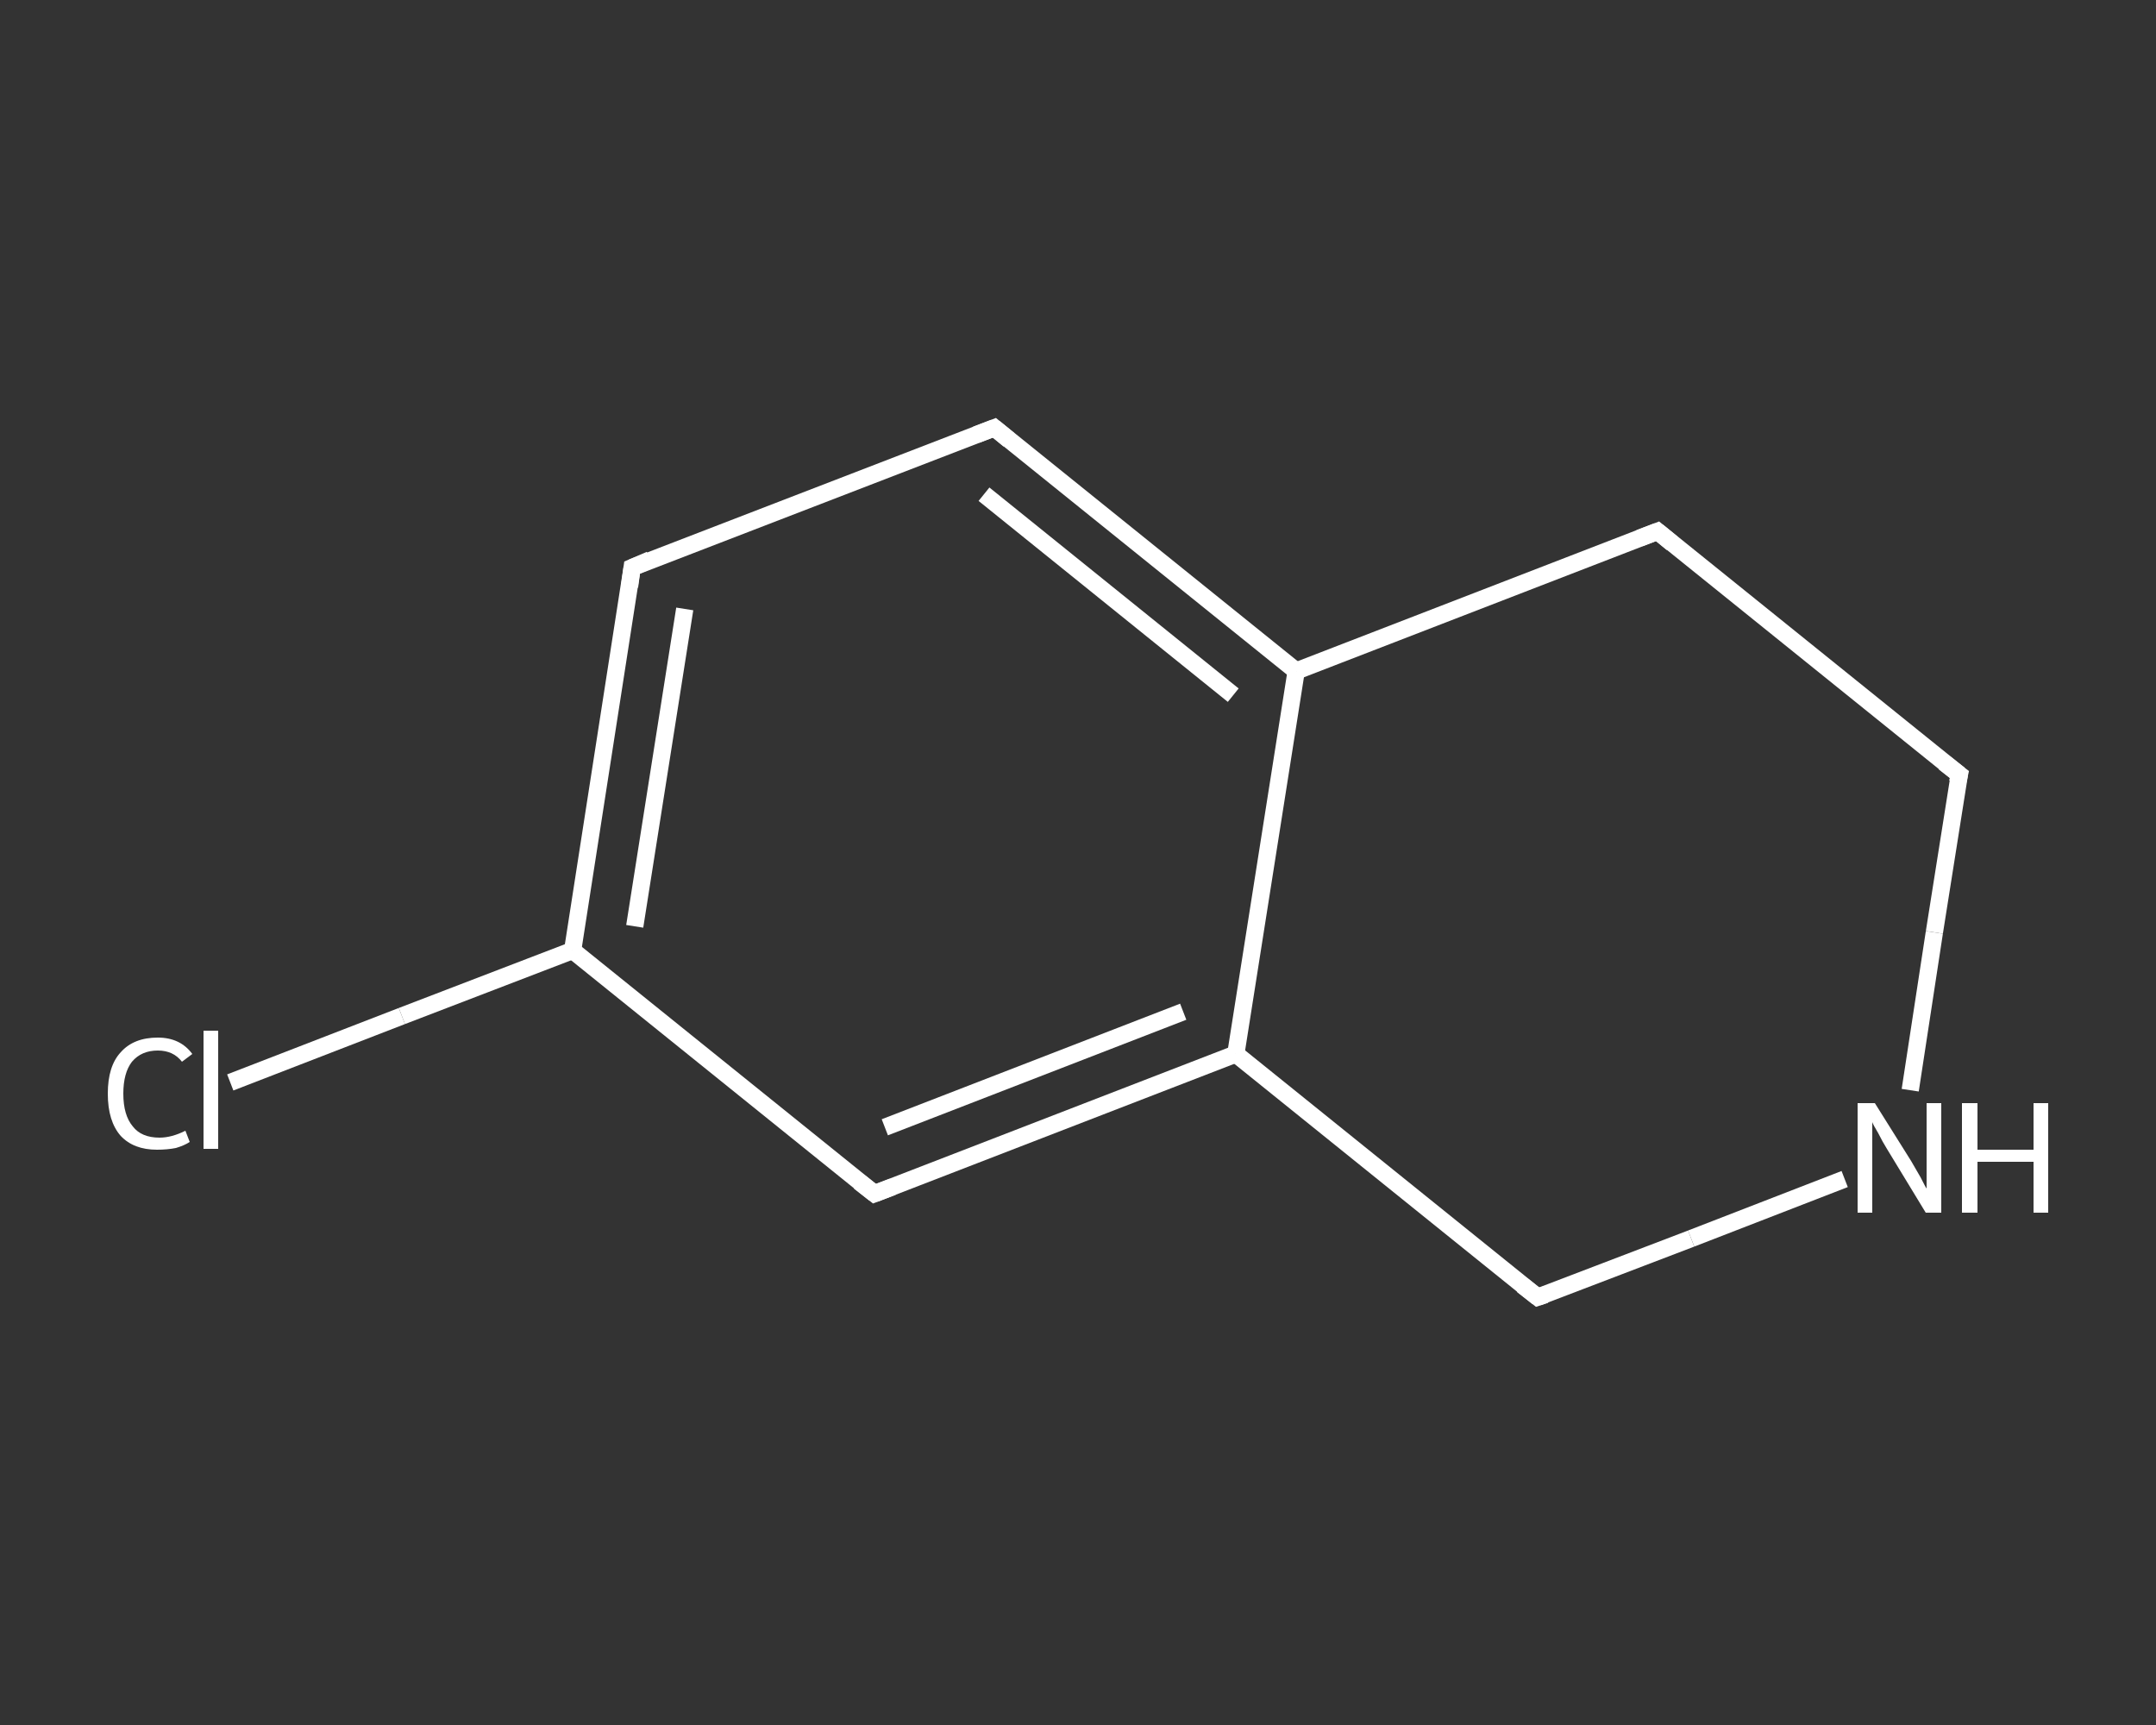 <?xml version='1.0' encoding='iso-8859-1'?>
<svg version='1.1' baseProfile='full'
              xmlns='http://www.w3.org/2000/svg'
                      xmlns:rdkit='http://www.rdkit.org/xml'
                      xmlns:xlink='http://www.w3.org/1999/xlink'
                  xml:space='preserve'
width='250px' height='200px' viewBox='0 0 250 200'>
<rect x="0" y="0" width="250" height="200" fill="#333333" stroke="none"/>
<!-- END OF HEADER -->
<rect style='opacity:1.0;fill:transparent;stroke:none' width='250.0' height='200.0' x='0.0' y='0.0'> </rect>
<path class='bond-0 atom-0 atom-1' d='M 26.7,125.5 L 46.6,117.8' style='fill:none;fill-rule:evenodd;stroke:#FFFFFF;stroke-width:2.0px;stroke-linecap:butt;stroke-linejoin:miter;stroke-opacity:1' />
<path class='bond-0 atom-0 atom-1' d='M 46.6,117.8 L 66.4,110.2' style='fill:none;fill-rule:evenodd;stroke:#FFFFFF;stroke-width:2.0px;stroke-linecap:butt;stroke-linejoin:miter;stroke-opacity:1' />
<path class='bond-1 atom-1 atom-2' d='M 66.4,110.2 L 73.3,65.8' style='fill:none;fill-rule:evenodd;stroke:#FFFFFF;stroke-width:2.0px;stroke-linecap:butt;stroke-linejoin:miter;stroke-opacity:1' />
<path class='bond-1 atom-1 atom-2' d='M 73.6,107.4 L 79.4,70.6' style='fill:none;fill-rule:evenodd;stroke:#FFFFFF;stroke-width:2.0px;stroke-linecap:butt;stroke-linejoin:miter;stroke-opacity:1' />
<path class='bond-2 atom-2 atom-3' d='M 73.3,65.8 L 115.3,49.6' style='fill:none;fill-rule:evenodd;stroke:#FFFFFF;stroke-width:2.0px;stroke-linecap:butt;stroke-linejoin:miter;stroke-opacity:1' />
<path class='bond-3 atom-3 atom-4' d='M 115.3,49.6 L 150.3,77.8' style='fill:none;fill-rule:evenodd;stroke:#FFFFFF;stroke-width:2.0px;stroke-linecap:butt;stroke-linejoin:miter;stroke-opacity:1' />
<path class='bond-3 atom-3 atom-4' d='M 114.1,57.3 L 143.0,80.6' style='fill:none;fill-rule:evenodd;stroke:#FFFFFF;stroke-width:2.0px;stroke-linecap:butt;stroke-linejoin:miter;stroke-opacity:1' />
<path class='bond-4 atom-4 atom-5' d='M 150.3,77.8 L 143.3,122.2' style='fill:none;fill-rule:evenodd;stroke:#FFFFFF;stroke-width:2.0px;stroke-linecap:butt;stroke-linejoin:miter;stroke-opacity:1' />
<path class='bond-5 atom-5 atom-6' d='M 143.3,122.2 L 101.4,138.4' style='fill:none;fill-rule:evenodd;stroke:#FFFFFF;stroke-width:2.0px;stroke-linecap:butt;stroke-linejoin:miter;stroke-opacity:1' />
<path class='bond-5 atom-5 atom-6' d='M 137.2,117.3 L 102.6,130.7' style='fill:none;fill-rule:evenodd;stroke:#FFFFFF;stroke-width:2.0px;stroke-linecap:butt;stroke-linejoin:miter;stroke-opacity:1' />
<path class='bond-6 atom-5 atom-7' d='M 143.3,122.2 L 178.3,150.4' style='fill:none;fill-rule:evenodd;stroke:#FFFFFF;stroke-width:2.0px;stroke-linecap:butt;stroke-linejoin:miter;stroke-opacity:1' />
<path class='bond-7 atom-7 atom-8' d='M 178.3,150.4 L 196.1,143.6' style='fill:none;fill-rule:evenodd;stroke:#FFFFFF;stroke-width:2.0px;stroke-linecap:butt;stroke-linejoin:miter;stroke-opacity:1' />
<path class='bond-7 atom-7 atom-8' d='M 196.1,143.6 L 213.9,136.7' style='fill:none;fill-rule:evenodd;stroke:#FFFFFF;stroke-width:2.0px;stroke-linecap:butt;stroke-linejoin:miter;stroke-opacity:1' />
<path class='bond-8 atom-8 atom-9' d='M 221.5,126.4 L 224.3,108.1' style='fill:none;fill-rule:evenodd;stroke:#FFFFFF;stroke-width:2.0px;stroke-linecap:butt;stroke-linejoin:miter;stroke-opacity:1' />
<path class='bond-8 atom-8 atom-9' d='M 224.3,108.1 L 227.2,89.8' style='fill:none;fill-rule:evenodd;stroke:#FFFFFF;stroke-width:2.0px;stroke-linecap:butt;stroke-linejoin:miter;stroke-opacity:1' />
<path class='bond-9 atom-9 atom-10' d='M 227.2,89.8 L 192.2,61.6' style='fill:none;fill-rule:evenodd;stroke:#FFFFFF;stroke-width:2.0px;stroke-linecap:butt;stroke-linejoin:miter;stroke-opacity:1' />
<path class='bond-10 atom-6 atom-1' d='M 101.4,138.4 L 66.4,110.2' style='fill:none;fill-rule:evenodd;stroke:#FFFFFF;stroke-width:2.0px;stroke-linecap:butt;stroke-linejoin:miter;stroke-opacity:1' />
<path class='bond-11 atom-10 atom-4' d='M 192.2,61.6 L 150.3,77.8' style='fill:none;fill-rule:evenodd;stroke:#FFFFFF;stroke-width:2.0px;stroke-linecap:butt;stroke-linejoin:miter;stroke-opacity:1' />
<path d='M 73.0,68.0 L 73.3,65.8 L 75.4,64.9' style='fill:none;stroke:#FFFFFF;stroke-width:2.0px;stroke-linecap:butt;stroke-linejoin:miter;stroke-opacity:1;' />
<path d='M 113.2,50.4 L 115.3,49.6 L 117.0,51.0' style='fill:none;stroke:#FFFFFF;stroke-width:2.0px;stroke-linecap:butt;stroke-linejoin:miter;stroke-opacity:1;' />
<path d='M 103.5,137.6 L 101.4,138.4 L 99.6,137.0' style='fill:none;stroke:#FFFFFF;stroke-width:2.0px;stroke-linecap:butt;stroke-linejoin:miter;stroke-opacity:1;' />
<path d='M 176.5,149.0 L 178.3,150.4 L 179.2,150.1' style='fill:none;stroke:#FFFFFF;stroke-width:2.0px;stroke-linecap:butt;stroke-linejoin:miter;stroke-opacity:1;' />
<path d='M 227.0,90.7 L 227.2,89.8 L 225.4,88.4' style='fill:none;stroke:#FFFFFF;stroke-width:2.0px;stroke-linecap:butt;stroke-linejoin:miter;stroke-opacity:1;' />
<path d='M 193.9,63.0 L 192.2,61.6 L 190.1,62.4' style='fill:none;stroke:#FFFFFF;stroke-width:2.0px;stroke-linecap:butt;stroke-linejoin:miter;stroke-opacity:1;' />
<path class='atom-0' d='M 12.5 126.8
Q 12.5 123.6, 14.0 122.0
Q 15.5 120.3, 18.3 120.3
Q 20.9 120.3, 22.3 122.2
L 21.1 123.1
Q 20.1 121.8, 18.3 121.8
Q 16.4 121.8, 15.3 123.1
Q 14.3 124.4, 14.3 126.8
Q 14.3 129.3, 15.4 130.6
Q 16.4 131.9, 18.5 131.9
Q 19.9 131.9, 21.5 131.1
L 22.0 132.4
Q 21.4 132.8, 20.4 133.1
Q 19.4 133.3, 18.2 133.3
Q 15.5 133.3, 14.0 131.7
Q 12.5 130.0, 12.5 126.8
' fill='#FFFFFF'/>
<path class='atom-0' d='M 23.6 119.5
L 25.3 119.5
L 25.3 133.2
L 23.6 133.2
L 23.6 119.5
' fill='#FFFFFF'/>
<path class='atom-8' d='M 217.4 127.9
L 221.6 134.6
Q 222.0 135.3, 222.7 136.5
Q 223.3 137.7, 223.4 137.8
L 223.4 127.9
L 225.1 127.9
L 225.1 140.6
L 223.3 140.6
L 218.8 133.2
Q 218.3 132.4, 217.8 131.4
Q 217.2 130.4, 217.1 130.1
L 217.1 140.6
L 215.4 140.6
L 215.4 127.9
L 217.4 127.9
' fill='#FFFFFF'/>
<path class='atom-8' d='M 227.5 127.9
L 229.3 127.9
L 229.3 133.3
L 235.8 133.3
L 235.8 127.9
L 237.5 127.9
L 237.5 140.6
L 235.8 140.6
L 235.8 134.7
L 229.3 134.7
L 229.3 140.6
L 227.5 140.6
L 227.5 127.9
' fill='#FFFFFF'/>
</svg>
